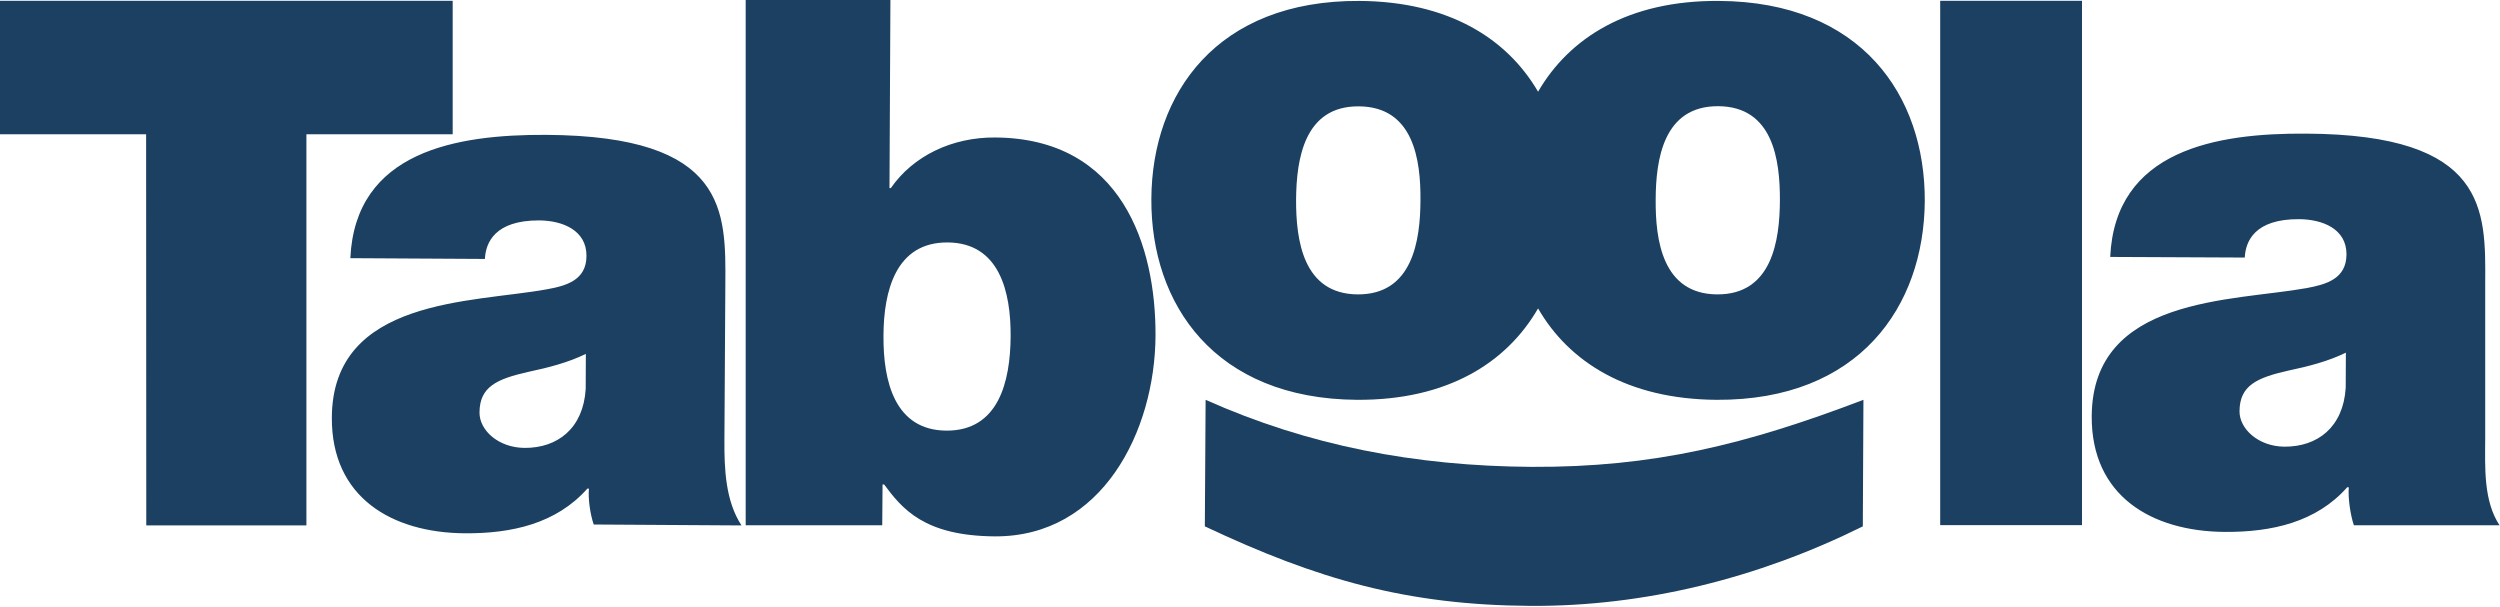 <svg version="1.2" xmlns="http://www.w3.org/2000/svg" viewBox="0 0 1622 394" width="1622" height="394">
	<title>taboola-svg</title>
	<style>
		.s0 { fill: #1b4061 } 
	</style>
	<g id="Layer">
		<path id="Layer" fill-rule="evenodd" class="s0" d="m94.8 87.1h-94.8v-86.6h293.7v86.6h-94.9v253.8h-103.9zm375.2 198.6c-0.1 18.5 0.7 39.4 11.1 55.2l-95.9-0.6c-2.3-6.7-3.7-16.7-3.1-23.3h-1c-20.1 22.7-49 29.2-79.4 29c-47.5-0.3-86.7-23.3-86.4-75.1c0.4-77.8 91.5-74.4 139.5-83.2c12.8-2.3 25.7-6 25.7-21.7c0.1-16.6-15.5-22.9-30.7-23c-28.9-0.1-34.7 14.6-35.2 25l-87.3-0.5c3.2-69.3 68.7-80.3 127.1-80c117.7 0.7 116.5 49.6 116.2 97.1zm-89.9-56.1c-11.4 5.6-24.3 8.9-37 11.6c-21 4.7-31.9 9.8-32 26.4c-0.1 11.5 12.2 22.9 29.3 23c21.3 0.1 38-12.6 39.6-38.2zm103.7-229.7h93.9l-0.6 122.1h0.9c14.4-20.8 39.6-33 67.6-32.8c82.5 0.5 104.4 70.8 104.1 128.8c-0.4 61.7-34.5 130.3-104.2 130c-46-0.3-60.2-18-71.9-33.7h-1l-0.2 26.5h-88.6zm131 157.4c-33.7-0.2-41.5 31.6-41.6 60.6c-0.2 29.4 7.2 61.3 40.9 61.5c33.7 0.1 41.4-31.6 41.6-61.1c0.2-28.9-7.2-60.8-40.9-61zm644-156.8h92v340.2h-92zm353.6 284.3c-0.1 18.6-1.1 40.3 9.3 56h-94.5c-2.3-6.7-3.9-18-3.3-24.6l-1-0.1c-20 22.7-49 29.2-79.4 29c-47.5-0.3-86.7-23.3-86.4-75.1c0.5-77.8 91.5-74.4 139.5-83.1c12.9-2.4 25.7-6.1 25.8-21.8c0.1-16.6-15.5-22.8-30.7-22.9c-29-0.2-34.8 14.5-35.3 24.9l-87.3-0.4c3.2-69.4 68.8-80.4 127.1-80c117.7 0.6 116.5 49.6 116.2 97c0 0 0 101.1 0 101.1zm-90.4-56c-11.4 5.6-24.3 8.9-37.1 11.6c-20.9 4.7-31.8 9.8-31.9 26.4c-0.1 11.4 12.2 22.9 29.2 23c21.4 0.1 38.1-12.6 39.7-38.2z" />
		<path id="Layer" fill-rule="evenodd" class="s0" d="m880.5 259.4c-92.5-0.6-133.9-62.1-133.5-130.4c0.4-68.4 42.5-128.9 135-128.4c57.9 0.4 95.7 24.3 115.9 58.9c20.4-35.1 58.7-59.3 117.3-58.9c92.5 0.5 133.9 61.5 133.6 129.9c-0.5 68.4-42.6 129.4-135.1 128.9c-57.8-0.4-95.7-24.5-115.8-59.3c-20.4 35.3-58.8 59.6-117.4 59.3zm1.1-190.4c-35.5-0.3-40.5 34.4-40.7 60.5c-0.1 26.1 4.4 61.3 40 61.5c35.6 0.2 40.6-34.9 40.7-61.1c0.2-26.1-4.4-60.7-40-60.9zm233.2-0.1c-35.6-0.2-40.5 34.5-40.6 60.6c-0.2 26.1 4.3 61.3 39.9 61.5c35.6 0.2 40.6-34.9 40.7-61.1c0.1-26.1-4.4-60.8-40-61zm-332.6 190.5c66.7 29.8 136 43 211.4 43.5c79.2 0.4 139.3-14.5 215.4-43.5l-0.4 82.1c-68.1 33.8-142 52-215.5 51.6c-80.2-0.5-138-17-211.4-51.6z" />
	</g>
</svg>